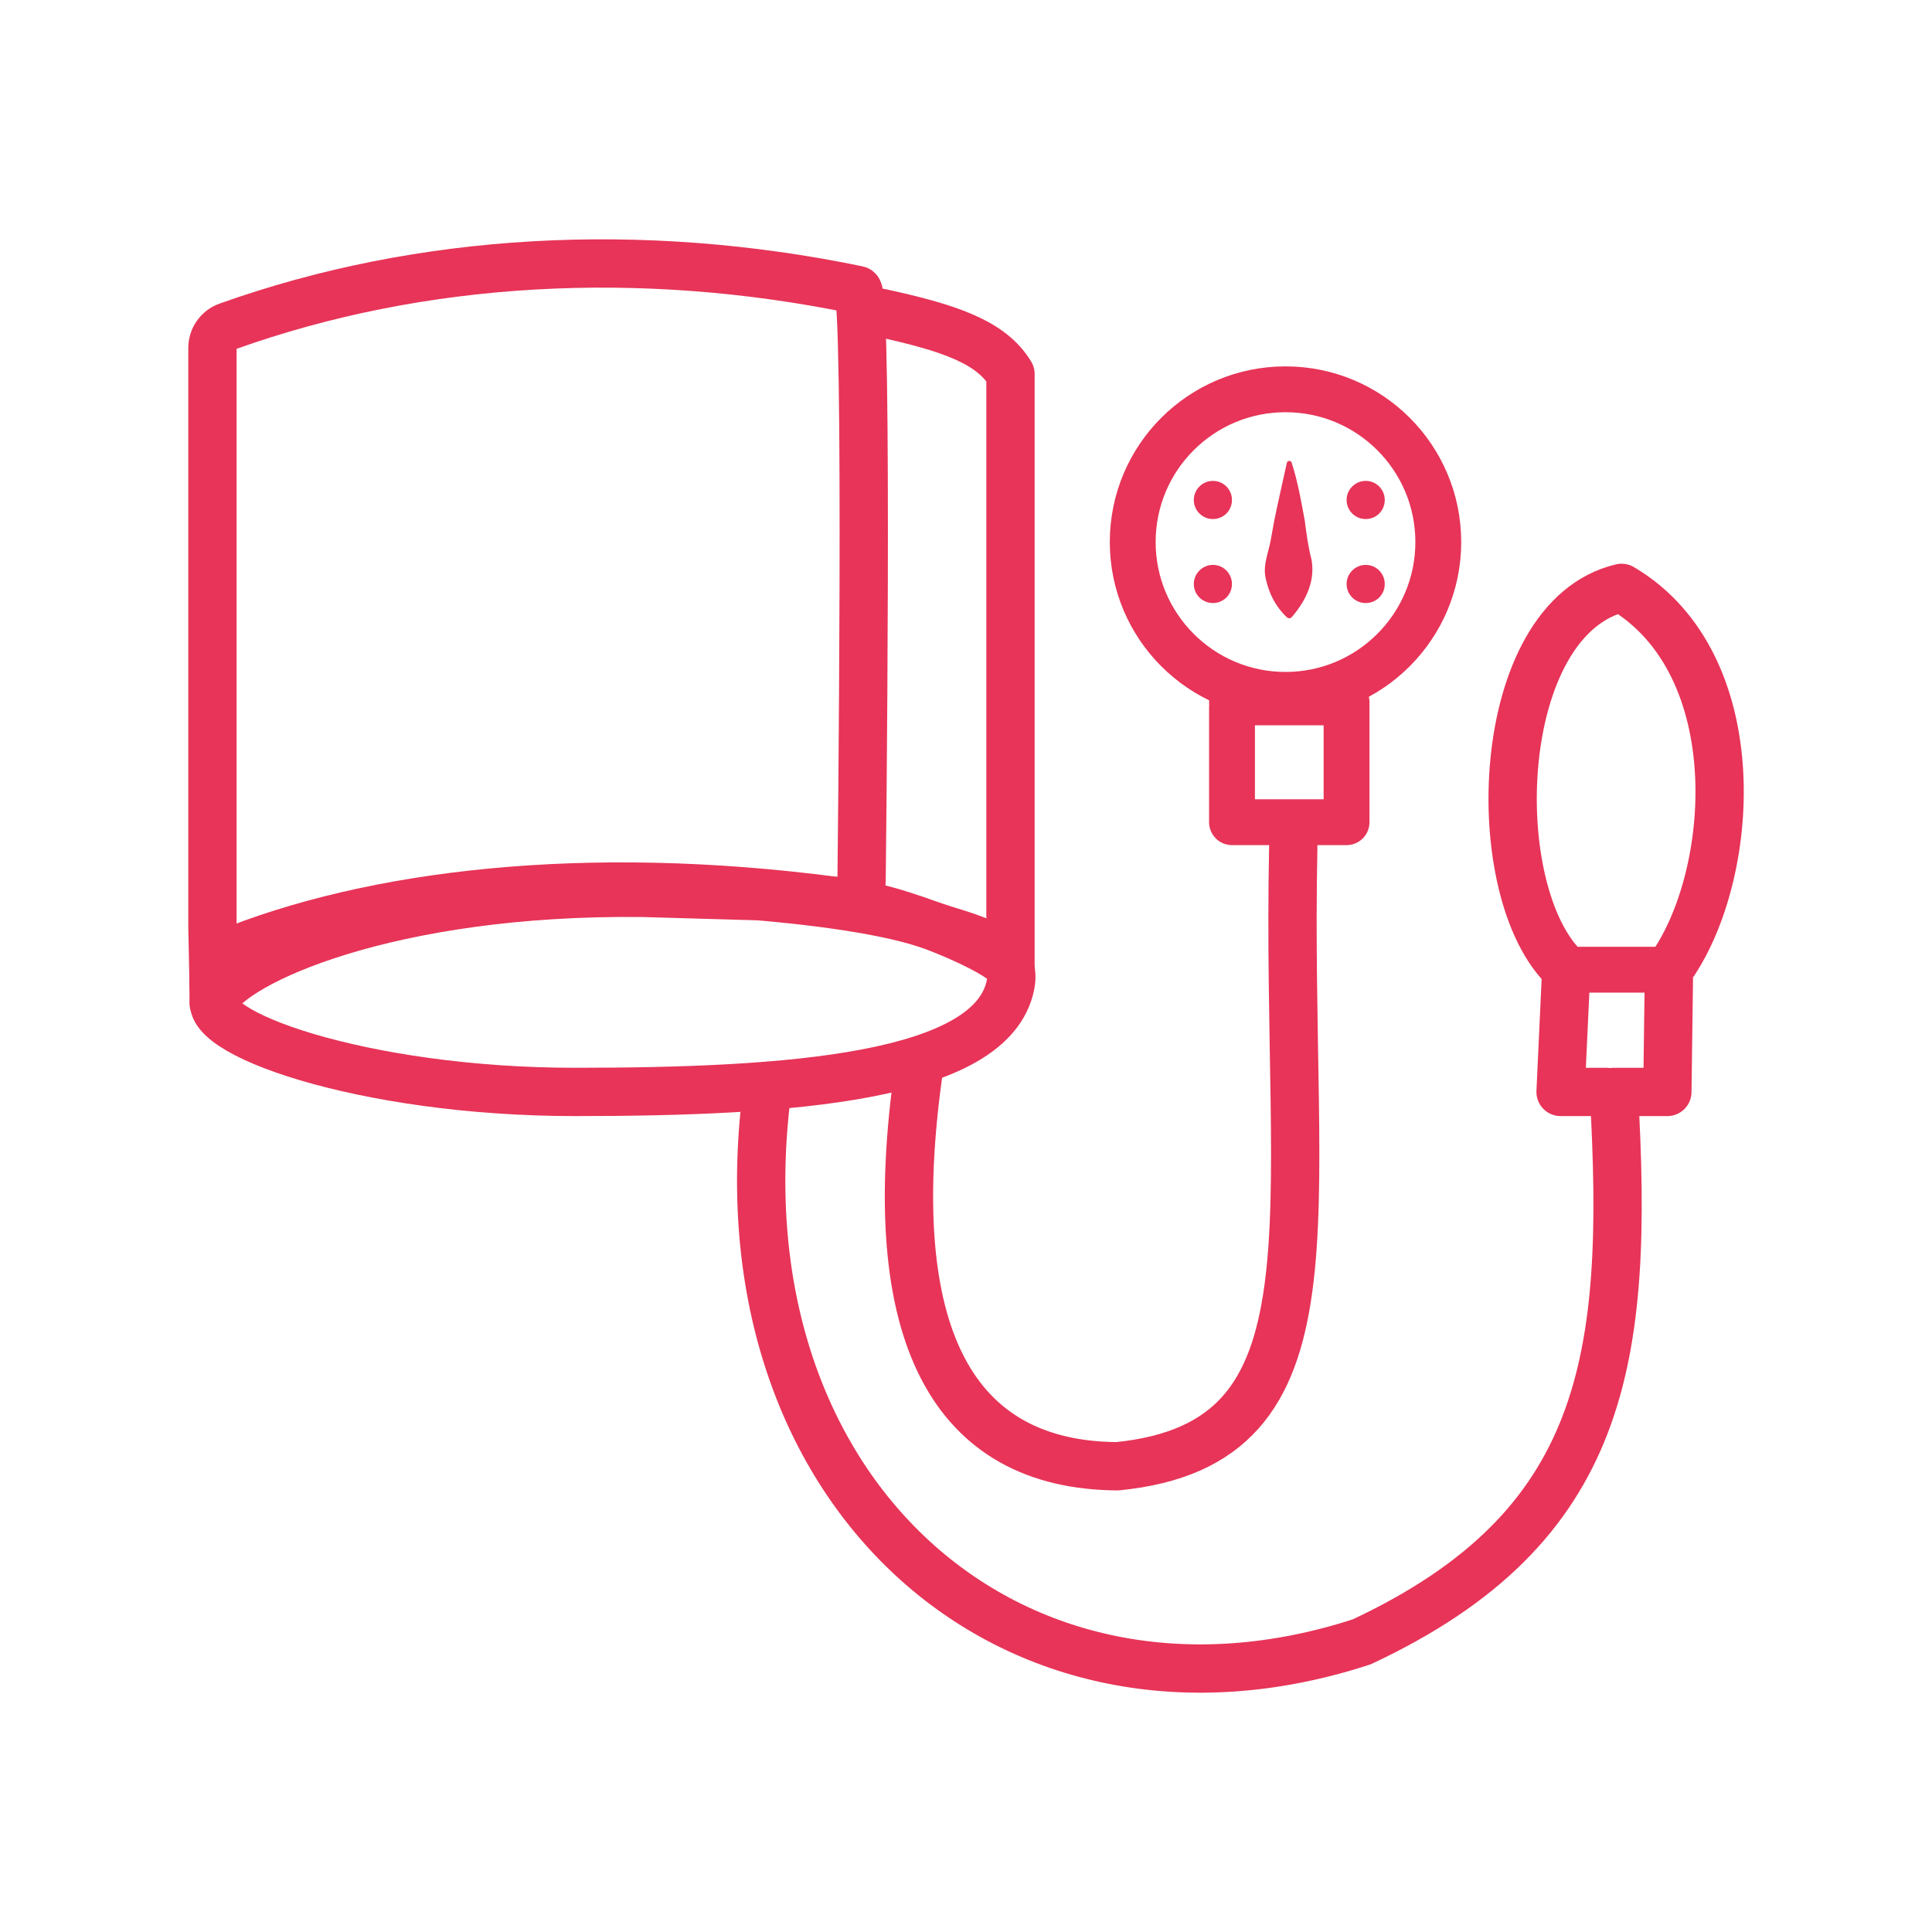 <svg width="44" height="44" viewBox="0 0 44 44" fill="none" xmlns="http://www.w3.org/2000/svg">
<path d="M5.181 7.434C9.587 5.859 14.59 5.581 19.534 6.605C19.779 6.656 19.622 20.041 19.622 20.041C19.622 20.184 19.566 20.314 19.469 20.407C19.358 20.518 19.186 20.541 19.015 20.518C13.339 19.772 8.465 20.351 5.097 21.736C4.755 21.88 4.921 24.521 4.838 21.111V7.926C4.838 7.708 4.972 7.509 5.181 7.434Z" stroke="#E73458" stroke-width="1.1" stroke-miterlimit="10"/>
<path d="M19.015 20.518C20.391 20.601 23.013 21.736 23.013 22.084V8.518C22.573 7.791 21.632 7.467 20.057 7.124" stroke="#E73458" stroke-width="1.1" stroke-linecap="round" stroke-linejoin="round"/>
<path d="M23.013 22.431C22.591 24.544 17.968 24.868 13.098 24.868C8.229 24.868 4.402 23.478 4.921 22.695C5.538 21.778 9.272 20.17 15.188 20.346C15.188 20.346 14.841 20.249 16.406 20.346C18.195 20.458 20.057 20.694 21.099 21.041C22.147 21.389 23.189 21.565 23.013 22.431Z" stroke="#E73458" stroke-width="1.1" stroke-miterlimit="10"/>
<path d="M17.486 24.729C16.23 33.916 23.013 40.004 31.014 37.391C36.583 34.783 37.106 30.956 36.754 24.868H37.973L38.01 22.084C39.539 19.999 39.886 15.13 36.93 13.388C33.975 14.083 33.798 20.346 35.67 22.084L35.541 24.868H36.583" stroke="#E73458" stroke-width="1.1" stroke-linecap="round" stroke-linejoin="round"/>
<path d="M35.897 22.084H37.69" stroke="#E73458" stroke-width="1.044" stroke-linecap="round" stroke-linejoin="round"/>
<path d="M20.928 24.345C20.057 30.437 21.72 33.37 25.45 33.393C30.666 32.869 29.277 27.824 29.453 19.304" stroke="#E73458" stroke-width="1.1" stroke-linecap="round" stroke-linejoin="round"/>
<path d="M28.058 15.996H30.667V18.725H28.058V16.107" stroke="#E73458" stroke-width="1.044" stroke-linecap="round" stroke-linejoin="round"/>
<path d="M32.756 12.345C32.756 14.263 31.199 15.825 29.277 15.825C27.354 15.825 25.797 14.263 25.797 12.345C25.797 10.423 27.354 8.866 29.277 8.866C31.199 8.866 32.756 10.423 32.756 12.345Z" stroke="#E73458" stroke-width="1.044" stroke-linecap="round" stroke-linejoin="round"/>
<path d="M29.415 10.534C29.554 10.955 29.637 11.428 29.716 11.863C29.748 12.123 29.799 12.489 29.869 12.743C29.957 13.234 29.744 13.679 29.415 14.059C29.387 14.087 29.336 14.087 29.308 14.059C29.04 13.804 28.901 13.512 28.827 13.179C28.753 12.873 28.892 12.581 28.942 12.289L29.021 11.854C29.077 11.571 29.244 10.825 29.308 10.538C29.322 10.487 29.401 10.482 29.415 10.534Z" fill="#E73458"/>
<path d="M27.97 11.386C27.97 11.581 27.817 11.734 27.623 11.734C27.433 11.734 27.275 11.581 27.275 11.386C27.275 11.196 27.433 11.039 27.623 11.039C27.817 11.039 27.97 11.196 27.97 11.386Z" fill="#E73458" stroke="#E73458" stroke-width="0.174" stroke-linecap="round" stroke-linejoin="round"/>
<path d="M27.97 13.3C27.97 13.494 27.817 13.647 27.623 13.647C27.433 13.647 27.275 13.494 27.275 13.3C27.275 13.11 27.433 12.952 27.623 12.952C27.817 12.952 27.97 13.11 27.97 13.3Z" fill="#E73458" stroke="#E73458" stroke-width="0.174" stroke-linecap="round" stroke-linejoin="round"/>
<path d="M31.45 13.3C31.45 13.494 31.297 13.647 31.102 13.647C30.912 13.647 30.755 13.494 30.755 13.3C30.755 13.11 30.912 12.952 31.102 12.952C31.297 12.952 31.45 13.11 31.45 13.3Z" fill="#E73458" stroke="#E73458" stroke-width="0.174" stroke-linecap="round" stroke-linejoin="round"/>
<path d="M31.45 11.386C31.45 11.581 31.297 11.734 31.102 11.734C30.912 11.734 30.755 11.581 30.755 11.386C30.755 11.196 30.912 11.039 31.102 11.039C31.297 11.039 31.45 11.196 31.45 11.386Z" fill="#E73458" stroke="#E73458" stroke-width="0.174" stroke-linecap="round" stroke-linejoin="round"/>
</svg>
